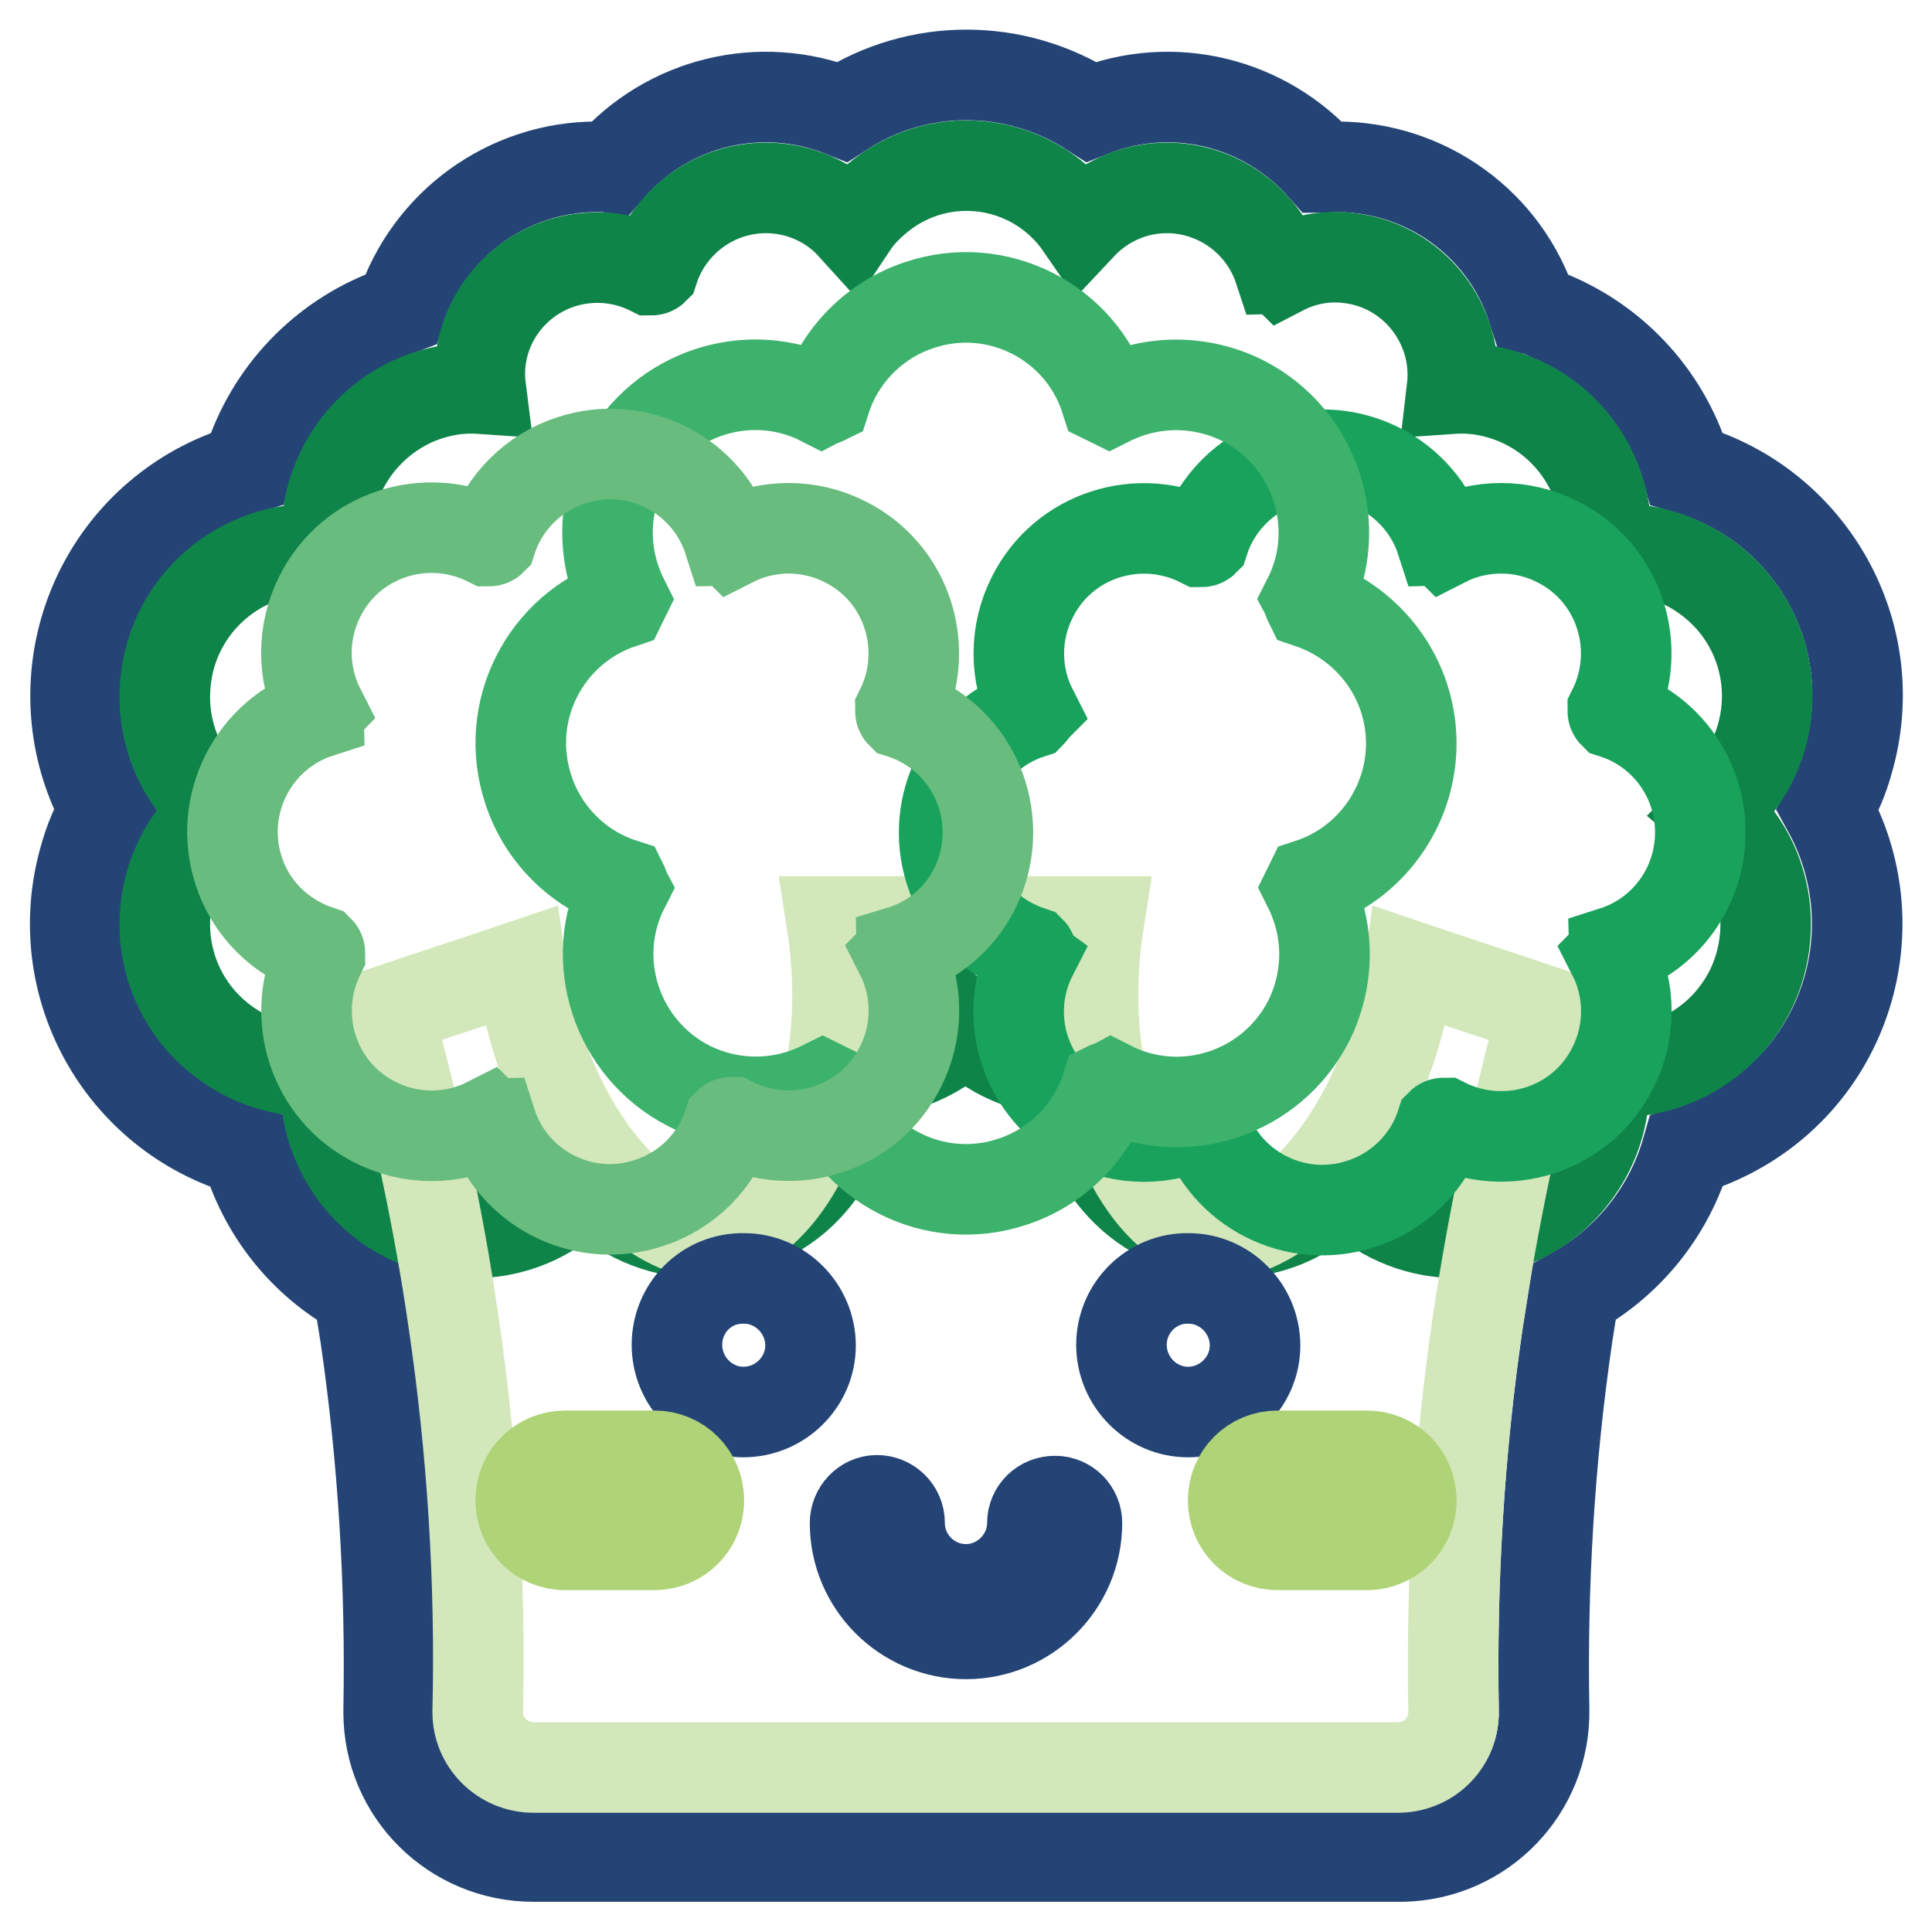 <?xml version="1.0" encoding="utf-8"?>
<!-- Svg Vector Icons : http://www.onlinewebfonts.com/icon -->
<!DOCTYPE svg PUBLIC "-//W3C//DTD SVG 1.1//EN" "http://www.w3.org/Graphics/SVG/1.1/DTD/svg11.dtd">
<svg version="1.1" xmlns="http://www.w3.org/2000/svg" xmlns:xlink="http://www.w3.org/1999/xlink" x="0px" y="0px" viewBox="0 0 256 256" enable-background="new 0 0 256 256" xml:space="preserve">
<g> <path stroke-width="12" fill-opacity="0" stroke="#244476"  d="M70.7,246c-10.6,0-19.2-8.5-19.2-19.1c0-0.1,0-0.3,0-0.4c0.3-16.6-0.7-33.2-3.1-49.6 c-0.3-1.8-0.6-3.7-0.9-5.7c-7.3-4-12.6-10.7-14.9-18.7c-16.6-4.8-26.2-22.1-21.4-38.8c0.6-2.2,1.5-4.4,2.7-6.4 C5.6,92.2,11,73.2,26.2,64.8c2-1.1,4.2-2,6.5-2.7c2.6-9.1,9.3-16.6,18.1-20.2c0.8-0.3,1.5-0.6,2.3-0.9c3.7-11.3,14.2-18.9,26-18.9 c0.6,0,1.2,0,1.8,0.1c7.6-8.7,19.9-11.7,30.7-7.4c10-6.5,22.9-6.5,33,0c10.8-4.3,23-1.3,30.7,7.4c0.6,0,1.2-0.1,1.8-0.1 c11.9,0,22.4,7.6,26,18.9c0.8,0.2,1.6,0.5,2.3,0.9c8.8,3.6,15.5,11.1,18.1,20.2c16.6,4.8,26.2,22.1,21.4,38.7 c-0.6,2.2-1.5,4.4-2.7,6.5c8.3,15.1,2.9,34.2-12.3,42.5c-2,1.1-4.2,2-6.4,2.7c-2.3,8-7.7,14.7-14.9,18.7c-0.3,1.9-0.6,3.8-0.9,5.7 c-2.4,16.4-3.4,33-3.1,49.6c0.2,10.6-8.2,19.3-18.8,19.5c-0.1,0-0.3,0-0.4,0H70.7z"/> <path stroke-width="12" fill-opacity="0" stroke="#0f8449"  d="M227.3,107.1c8.2-7,9.2-19.3,2.2-27.5c-4.1-4.7-10.1-7.3-16.4-6.8c-0.1-0.1-0.2-0.3-0.3-0.4 c0.6-8.4-4.2-16.3-12-19.5c-2.7-1.1-5.5-1.6-8.4-1.4c1-8.5-5.1-16.3-13.6-17.3c-3.1-0.4-6.2,0.2-8.9,1.6c-0.1-0.1-0.3-0.1-0.4-0.1 c-2.1-6.4-8.1-10.8-14.9-10.8c-4.3,0-8.4,1.8-11.4,5c-5.8-8.4-17.3-10.5-25.7-4.6c-1.8,1.3-3.4,2.8-4.6,4.6c-2.9-3.2-7.1-5-11.4-5 c-6.8,0-12.8,4.4-14.9,10.8c-0.1,0.1-0.3,0.1-0.4,0.1c-6-3-13.3-1.9-18.1,2.9c-3.4,3.4-5,8.1-4.4,12.8c-2.9-0.2-5.7,0.3-8.4,1.4 c-7.8,3.3-12.6,11.1-12,19.6c-0.1,0.1-0.3,0.2-0.4,0.3c-10.8-0.8-20.2,7.2-21,18c-0.5,6.2,2,12.3,6.8,16.3c0,0.2,0,0.3,0,0.5 c-8.2,7-9.2,19.3-2.2,27.5c4.1,4.7,10.1,7.3,16.4,6.8c0.1,0.1,0.2,0.3,0.3,0.4c-0.8,10.8,7.2,20.2,18,21c6.2,0.5,12.3-2,16.3-6.8 c0.2,0,0.3,0,0.5,0c7,8.2,19.3,9.2,27.5,2.2c4.7-4.1,7.3-10.1,6.8-16.4c0.1-0.1,0.3-0.2,0.4-0.3c5.6,0.4,11.2-1.7,15.2-5.7 c4,4,9.6,6,15.2,5.6c0.1,0.1,0.2,0.3,0.3,0.4c-0.8,10.8,7.2,20.2,18,21c6.2,0.5,12.3-2,16.3-6.8c0.2,0,0.3,0,0.5,0 c7,8.2,19.3,9.2,27.5,2.2c4.7-4.1,7.3-10.1,6.8-16.4c0.1-0.1,0.3-0.2,0.4-0.3c10.8,0.8,20.2-7.2,21-18c0.5-6.2-2-12.3-6.8-16.3 C227.3,107.5,227.3,107.3,227.3,107.1L227.3,107.1z"/> <path stroke-width="12" fill-opacity="0" stroke="#d2e7ba"  d="M195.8,175.2c-2.5,17.1-3.5,34.3-3.2,51.5c0.1,4.1-3.1,7.4-7.2,7.5c-0.1,0-0.1,0-0.2,0H70.7 c-4.1,0-7.4-3.3-7.4-7.3c0-0.1,0-0.1,0-0.2c0.4-17.2-0.7-34.5-3.2-51.5c-2-13.9-5-27.7-8.8-41.3c5.9-2,11.8-3.9,17.7-5.9 c3.2,23.1,17.8,36.8,26.5,35.4c3.6-0.6,7.4-3.9,10.3-9.1c4.1-7.4,6.5-18.8,4.4-32.2h35.4c-2.1,13.3,0.3,24.7,4.4,32.2 c2.9,5.3,6.7,8.6,10.3,9.1c8.8,1.4,23.3-12.3,26.5-35.4c5.9,2,11.8,3.9,17.7,5.9C200.8,147.5,197.9,161.3,195.8,175.2z"/> <path stroke-width="12" fill-opacity="0" stroke="#244476"  d="M128,216.5c-8.1,0-14.7-6.6-14.7-14.7c0-1.6,1.3-3,2.9-3c1.6,0,3,1.3,3,3c0,4.9,4,8.8,8.8,8.8 s8.8-4,8.8-8.8c0-1.6,1.3-2.9,3-2.9c1.6,0,2.9,1.3,2.9,2.9C142.7,209.9,136.1,216.5,128,216.5z"/> <path stroke-width="12" fill-opacity="0" stroke="#244476"  d="M89.7,178.2c0,4.9,4,8.9,8.8,8.9c4.9,0,8.9-4,8.9-8.8c0,0,0,0,0,0c0-4.9-4-8.9-8.8-8.9 C93.6,169.3,89.7,173.3,89.7,178.2C89.7,178.1,89.7,178.1,89.7,178.2z"/> <path stroke-width="12" fill-opacity="0" stroke="#244476"  d="M148.6,178.2c0,4.9,4,8.9,8.8,8.9c4.9,0,8.9-4,8.9-8.8c0,0,0,0,0,0c0-4.9-4-8.9-8.8-8.9 C152.6,169.3,148.6,173.3,148.6,178.2C148.6,178.1,148.6,178.1,148.6,178.2z"/> <path stroke-width="12" fill-opacity="0" stroke="#afd377"  d="M86.7,192.9H74.9c-3.3,0-5.9,2.6-5.9,5.9c0,3.3,2.6,5.9,5.9,5.9h11.8c3.3,0,5.9-2.6,5.9-5.9 C92.6,195.5,90,192.9,86.7,192.9z M181.1,192.9h-11.8c-3.3,0-5.9,2.6-5.9,5.9c0,3.3,2.6,5.9,5.9,5.9h11.8c3.3,0,5.9-2.6,5.9-5.9 C187,195.5,184.4,192.9,181.1,192.9z"/> <path stroke-width="12" fill-opacity="0" stroke="#19a25c"  d="M225.3,110.3c0-7.2-4.6-13.6-11.5-15.8c-0.1-0.1-0.1-0.3-0.1-0.4c4.1-8.2,0.9-18.2-7.3-22.3 c-4.7-2.4-10.3-2.4-15,0c-0.1-0.1-0.3-0.1-0.4-0.1c-2.8-8.7-12.2-13.5-20.9-10.6c-5,1.6-9,5.6-10.6,10.6c-0.1,0.1-0.3,0.1-0.4,0.1 c-8.2-4.1-18.2-0.9-22.3,7.3c-2.4,4.7-2.4,10.3,0,15c-0.1,0.1-0.1,0.3-0.2,0.4c-8.7,2.8-13.5,12.2-10.7,20.9 c1.6,5.1,5.6,9,10.7,10.7c0.1,0.1,0.1,0.3,0.2,0.4c-4.2,8.2-0.9,18.2,7.3,22.3c4.7,2.4,10.3,2.4,15,0c0.1,0.1,0.3,0.1,0.4,0.1 c2.8,8.7,12.2,13.5,20.9,10.6c5-1.6,9-5.6,10.6-10.6c0.1-0.1,0.3-0.1,0.4-0.1c8.2,4.1,18.2,0.9,22.3-7.3c2.4-4.7,2.4-10.3,0-15 c0.1-0.1,0.1-0.3,0.1-0.4C220.7,123.9,225.3,117.5,225.3,110.3z"/> <path stroke-width="12" fill-opacity="0" stroke="#3db26c"  d="M187,98.5c0-8.5-5.5-15.9-13.5-18.6c-0.1-0.2-0.1-0.3-0.2-0.5c4.9-9.6,1-21.4-8.6-26.3 c-5.6-2.8-12.1-2.8-17.7,0c-0.2-0.1-0.3-0.1-0.5-0.2c-3.3-10.3-14.4-15.9-24.6-12.5c-5.9,1.9-10.6,6.6-12.5,12.5 c-0.2,0.1-0.3,0.1-0.5,0.2c-9.6-4.9-21.4-1-26.3,8.6c-2.8,5.6-2.8,12.1,0,17.7c-0.1,0.2-0.1,0.3-0.2,0.5 C72.2,83.3,66.6,94.3,70,104.6c1.9,5.9,6.6,10.6,12.5,12.5c0.1,0.2,0.1,0.3,0.2,0.5c-4.9,9.6-1,21.4,8.6,26.3 c5.6,2.8,12.1,2.8,17.7,0c0.2,0.1,0.3,0.1,0.5,0.2c3.3,10.3,14.4,15.9,24.6,12.5c5.9-1.9,10.6-6.6,12.5-12.5 c0.2-0.1,0.3-0.1,0.5-0.2c9.6,4.9,21.4,1,26.3-8.6c2.8-5.6,2.8-12.1,0-17.7c0.1-0.2,0.1-0.3,0.2-0.5C181.5,114.5,187,107,187,98.5z "/> <path stroke-width="12" fill-opacity="0" stroke="#67bc7e"  d="M130.9,110.3c0-7.2-4.6-13.6-11.5-15.8c-0.1-0.1-0.1-0.3-0.1-0.4c4.1-8.2,0.9-18.2-7.3-22.3 c-4.7-2.4-10.3-2.4-15,0c-0.1-0.1-0.3-0.1-0.4-0.1C93.8,62.9,84.4,58.1,75.7,61c-5,1.6-9,5.6-10.6,10.6c-0.1,0.1-0.3,0.1-0.4,0.1 c-8.2-4.1-18.2-0.9-22.3,7.3c-2.4,4.7-2.4,10.3,0,15c-0.1,0.1-0.1,0.3-0.1,0.4c-8.7,2.8-13.5,12.2-10.7,20.9 c1.6,5.1,5.6,9,10.7,10.7c0.1,0.1,0.1,0.3,0.1,0.4c-4.1,8.2-0.9,18.2,7.3,22.3c4.7,2.4,10.3,2.4,15,0c0.1,0.1,0.3,0.1,0.4,0.1 c2.8,8.7,12.2,13.5,20.9,10.6c5-1.6,9-5.6,10.6-10.6c0.1-0.1,0.3-0.1,0.4-0.1c8.2,4.1,18.2,0.9,22.3-7.3c2.4-4.7,2.4-10.3,0-15 c0.1-0.1,0.1-0.3,0.1-0.4C126.3,123.9,130.9,117.5,130.9,110.3z"/></g>
</svg>
